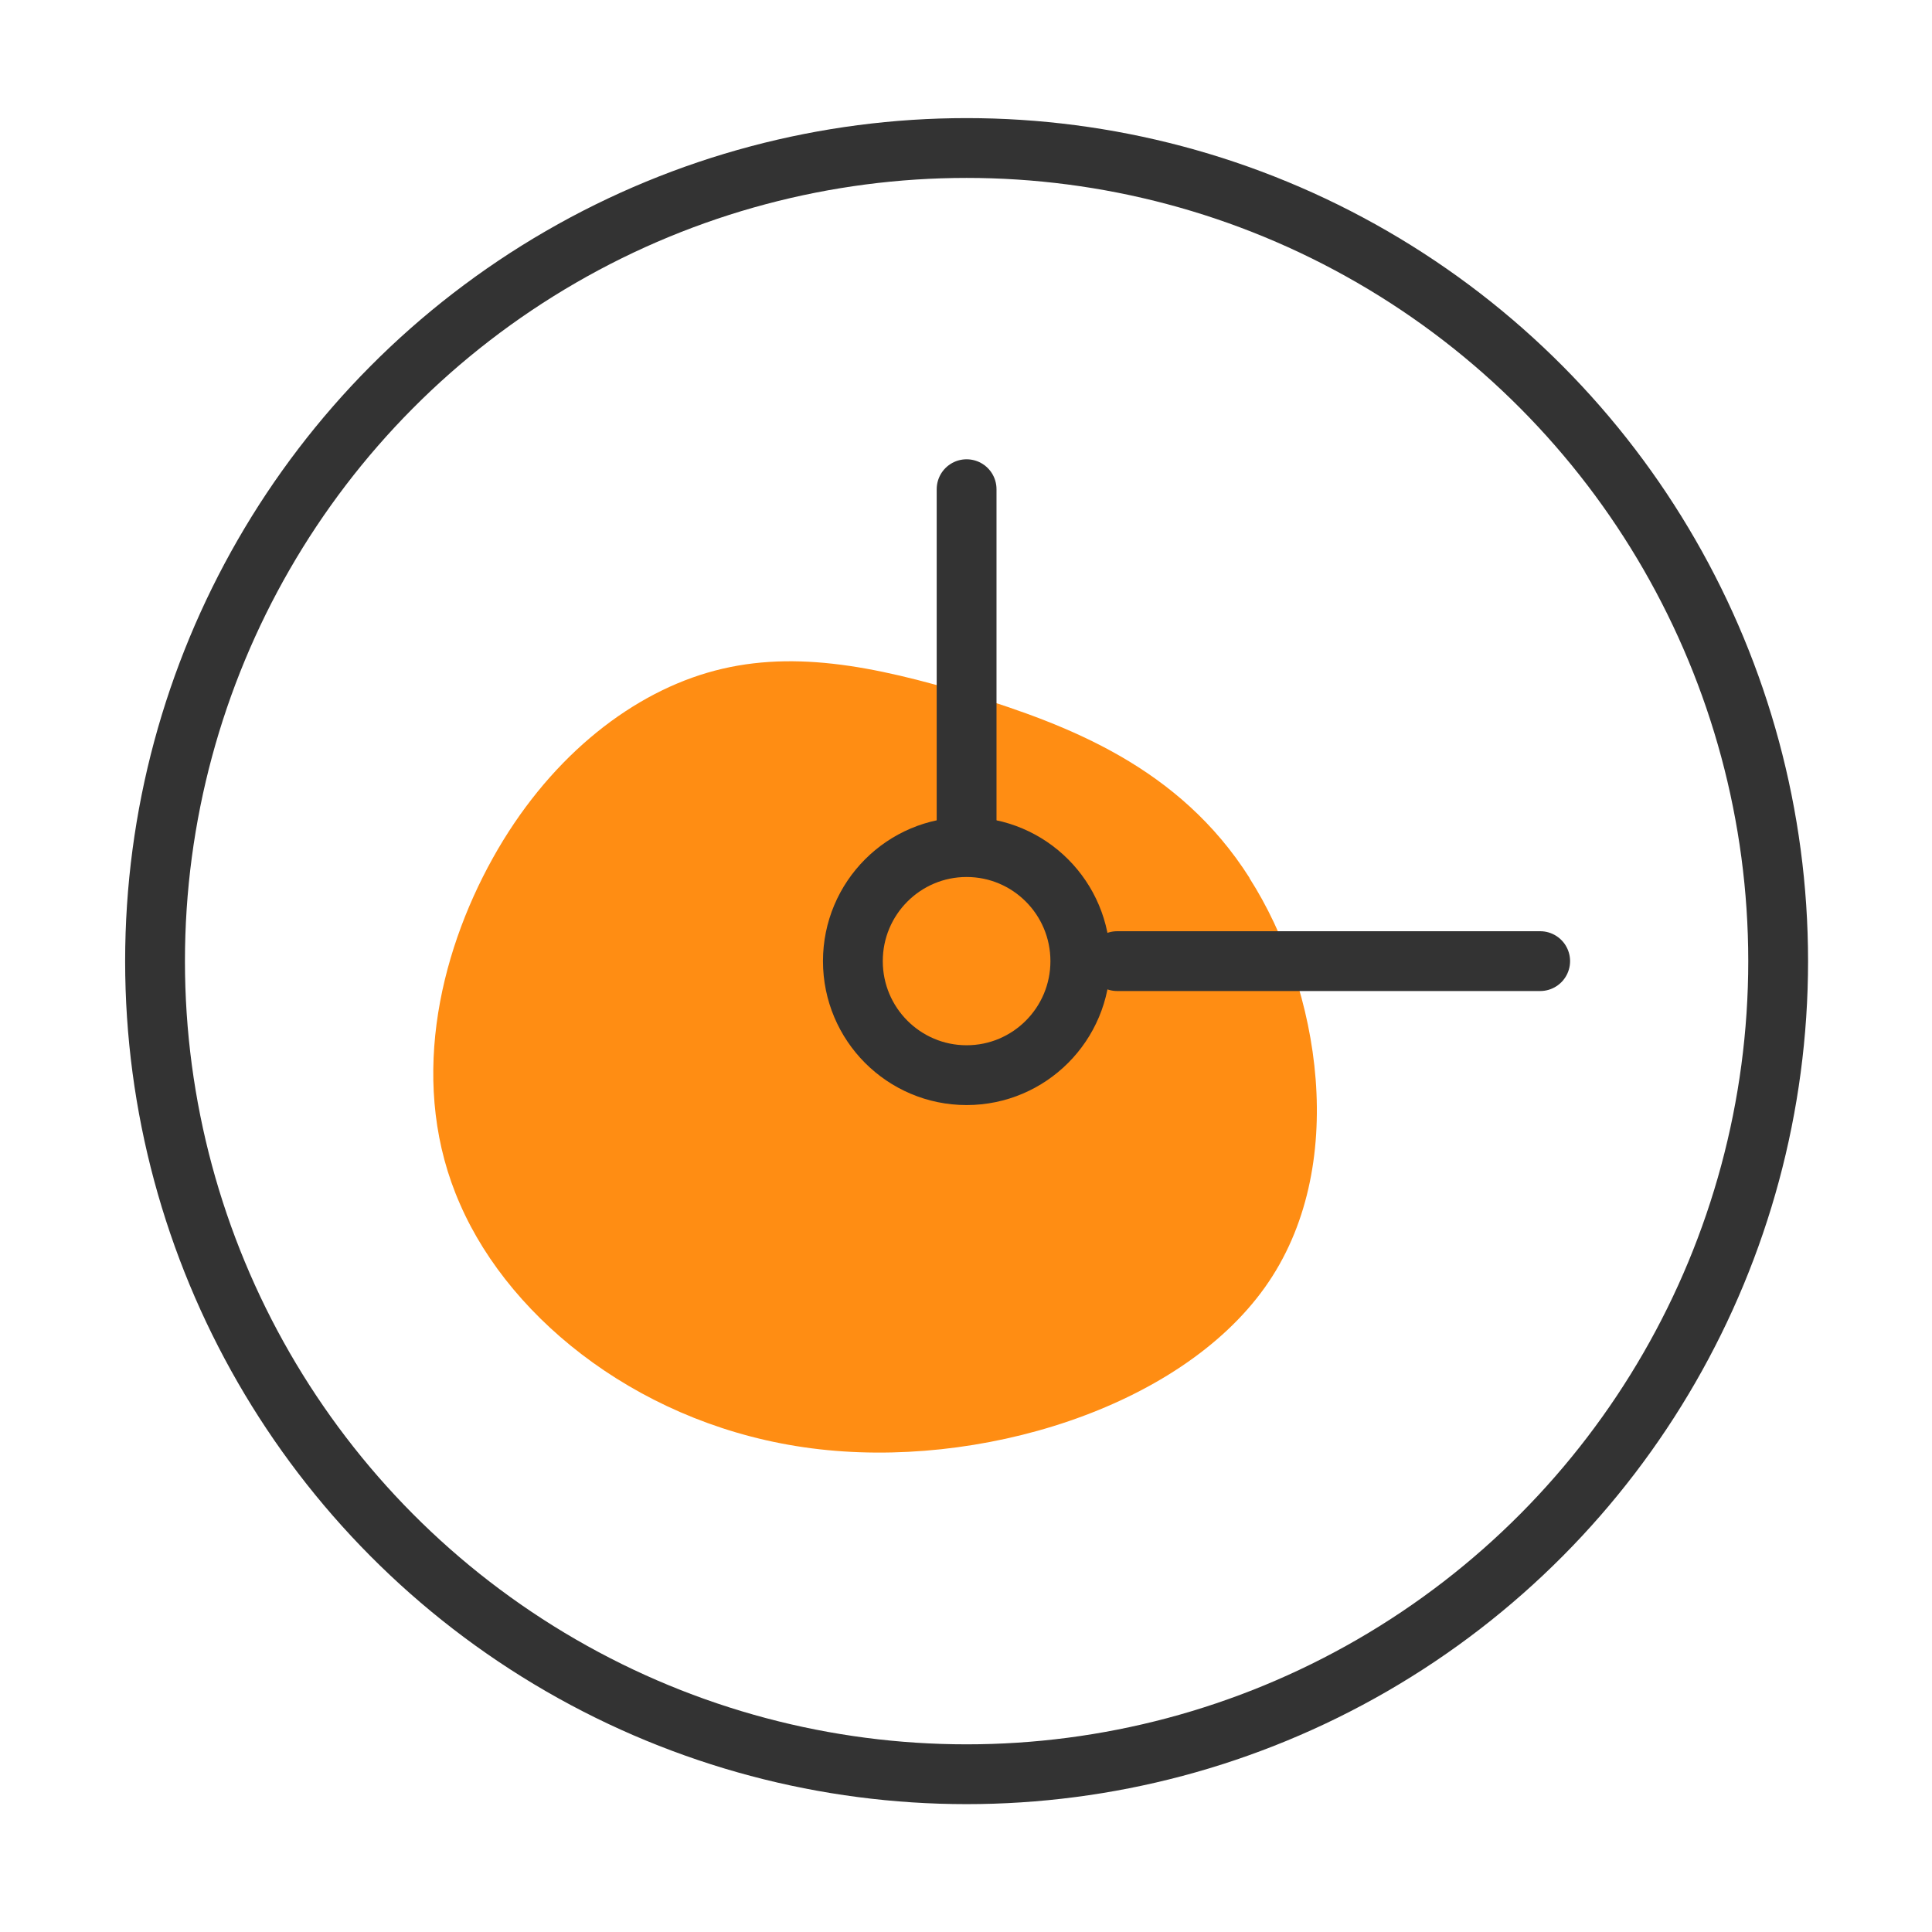 <?xml version="1.0" encoding="UTF-8" standalone="no"?>
<!-- Created with Inkscape (http://www.inkscape.org/) -->

<svg
   xmlns:dc="http://purl.org/dc/elements/1.1/"
   xmlns:cc="http://creativecommons.org/ns#"
   xmlns:rdf="http://www.w3.org/1999/02/22-rdf-syntax-ns#"
   xmlns:svg="http://www.w3.org/2000/svg"
   xmlns="http://www.w3.org/2000/svg"
   xmlns:sodipodi="http://sodipodi.sourceforge.net/DTD/sodipodi-0.dtd"
   xmlns:inkscape="http://www.inkscape.org/namespaces/inkscape"
   width="55"
   height="55"
   viewBox="0 0 14.552 14.552"
   version="1.1"
   id="svg4985"
   inkscape:version="0.92.4 (5da689c313, 2019-01-14)"
   sodipodi:docname="sp22-ic-org-time.svg">
  <defs
     id="defs4979" />
  <sodipodi:namedview
     id="base"
     pagecolor="#ffffff"
     bordercolor="#666666"
     borderopacity="1.0"
     inkscape:pageopacity="0.0"
     inkscape:pageshadow="2"
     inkscape:zoom="2.3284047"
     inkscape:cx="-130.9375"
     inkscape:cy="80.986401"
     inkscape:document-units="mm"
     inkscape:current-layer="layer1"
     showgrid="false"
     units="px"
     showguides="true"
     inkscape:guide-bbox="true"
     inkscape:snap-grids="true"
     inkscape:snap-global="false"
     inkscape:measure-start="55.332,-0.431438"
     inkscape:measure-end="45.5168,0.10786"
     inkscape:window-width="1920"
     inkscape:window-height="1017"
     inkscape:window-x="-8"
     inkscape:window-y="-8"
     inkscape:window-maximized="1">
    <inkscape:grid
       type="xygrid"
       id="grid9580" />
    <sodipodi:guide
       position="18.654,6.666"
       orientation="0,1"
       id="guide8470"
       inkscape:locked="false" />
    <sodipodi:guide
       position="6.846,1.191"
       orientation="0,1"
       id="guide8472"
       inkscape:locked="false" />
    <sodipodi:guide
       position="4.663,10.782"
       orientation="0,1"
       id="guide8474"
       inkscape:locked="false" />
    <sodipodi:guide
       position="7.917,3.153"
       orientation="1,0"
       id="guide4785"
       inkscape:locked="false" />
    <sodipodi:guide
       position="13.82,6.709"
       orientation="0,1"
       id="guide4787"
       inkscape:locked="false" />
  </sodipodi:namedview>
  <g
     inkscape:label="Layer 1"
     inkscape:groupmode="layer"
     id="layer1"
     transform="translate(0,-282.448)">
    <path
       id="path2-1"
       d="m 9.411,289.062 c 0.532,0.832 0.759,2.182 0.116,3.083 -0.646,0.907 -2.154,1.375 -3.413,1.212 -1.253,-0.161 -2.26,-0.948 -2.648,-1.837 -0.391,-0.884 -0.165,-1.87 0.245,-2.607 0.407,-0.732 1.005,-1.218 1.617,-1.398 0.612,-0.18 1.245,-0.056 1.982,0.167 0.734,0.228 1.572,0.542 2.102,1.379 z"
       style="opacity:0.925;fill:#ff8400;fill-opacity:1;stroke-width:0.056"
       inkscape:connector-curvature="0" />
    <g
       id="g4786"
       transform="matrix(2.334,0,0,2.334,32.266,-397.51)"
       style="stroke-width:0.428;stroke:#333333">
      <ellipse
         style="fill:none;stroke:#333333;stroke-width:0.193;stroke-linecap:round;stroke-miterlimit:4;stroke-dasharray:none;stroke-opacity:1"
         id="path4257"
         cx="-10.705"
         cy="294.429"
         rx="2.619"
         ry="2.624" />
      <ellipse
         style="fill:none;stroke:#333333;stroke-width:0.193;stroke-linecap:round;stroke-miterlimit:4;stroke-dasharray:none;stroke-opacity:1"
         id="path4257-5"
         cx="-10.705"
         cy="294.429"
         rx="0.367"
         ry="0.368" />
      <path
         style="fill:none;fill-rule:evenodd;stroke:#333333;stroke-width:0.193;stroke-linecap:round;stroke-linejoin:miter;stroke-miterlimit:4;stroke-dasharray:none;stroke-opacity:1"
         d="m -10.705,292.906 v 1.112"
         id="path4325"
         inkscape:connector-curvature="0" />
      <path
         style="fill:none;fill-rule:evenodd;stroke:#333333;stroke-width:0.193;stroke-linecap:round;stroke-linejoin:miter;stroke-miterlimit:4;stroke-dasharray:none;stroke-opacity:1"
         d="m -8.854,294.429 h -1.365"
         id="path4325-6"
         inkscape:connector-curvature="0" />
    </g>
  </g>
</svg>
